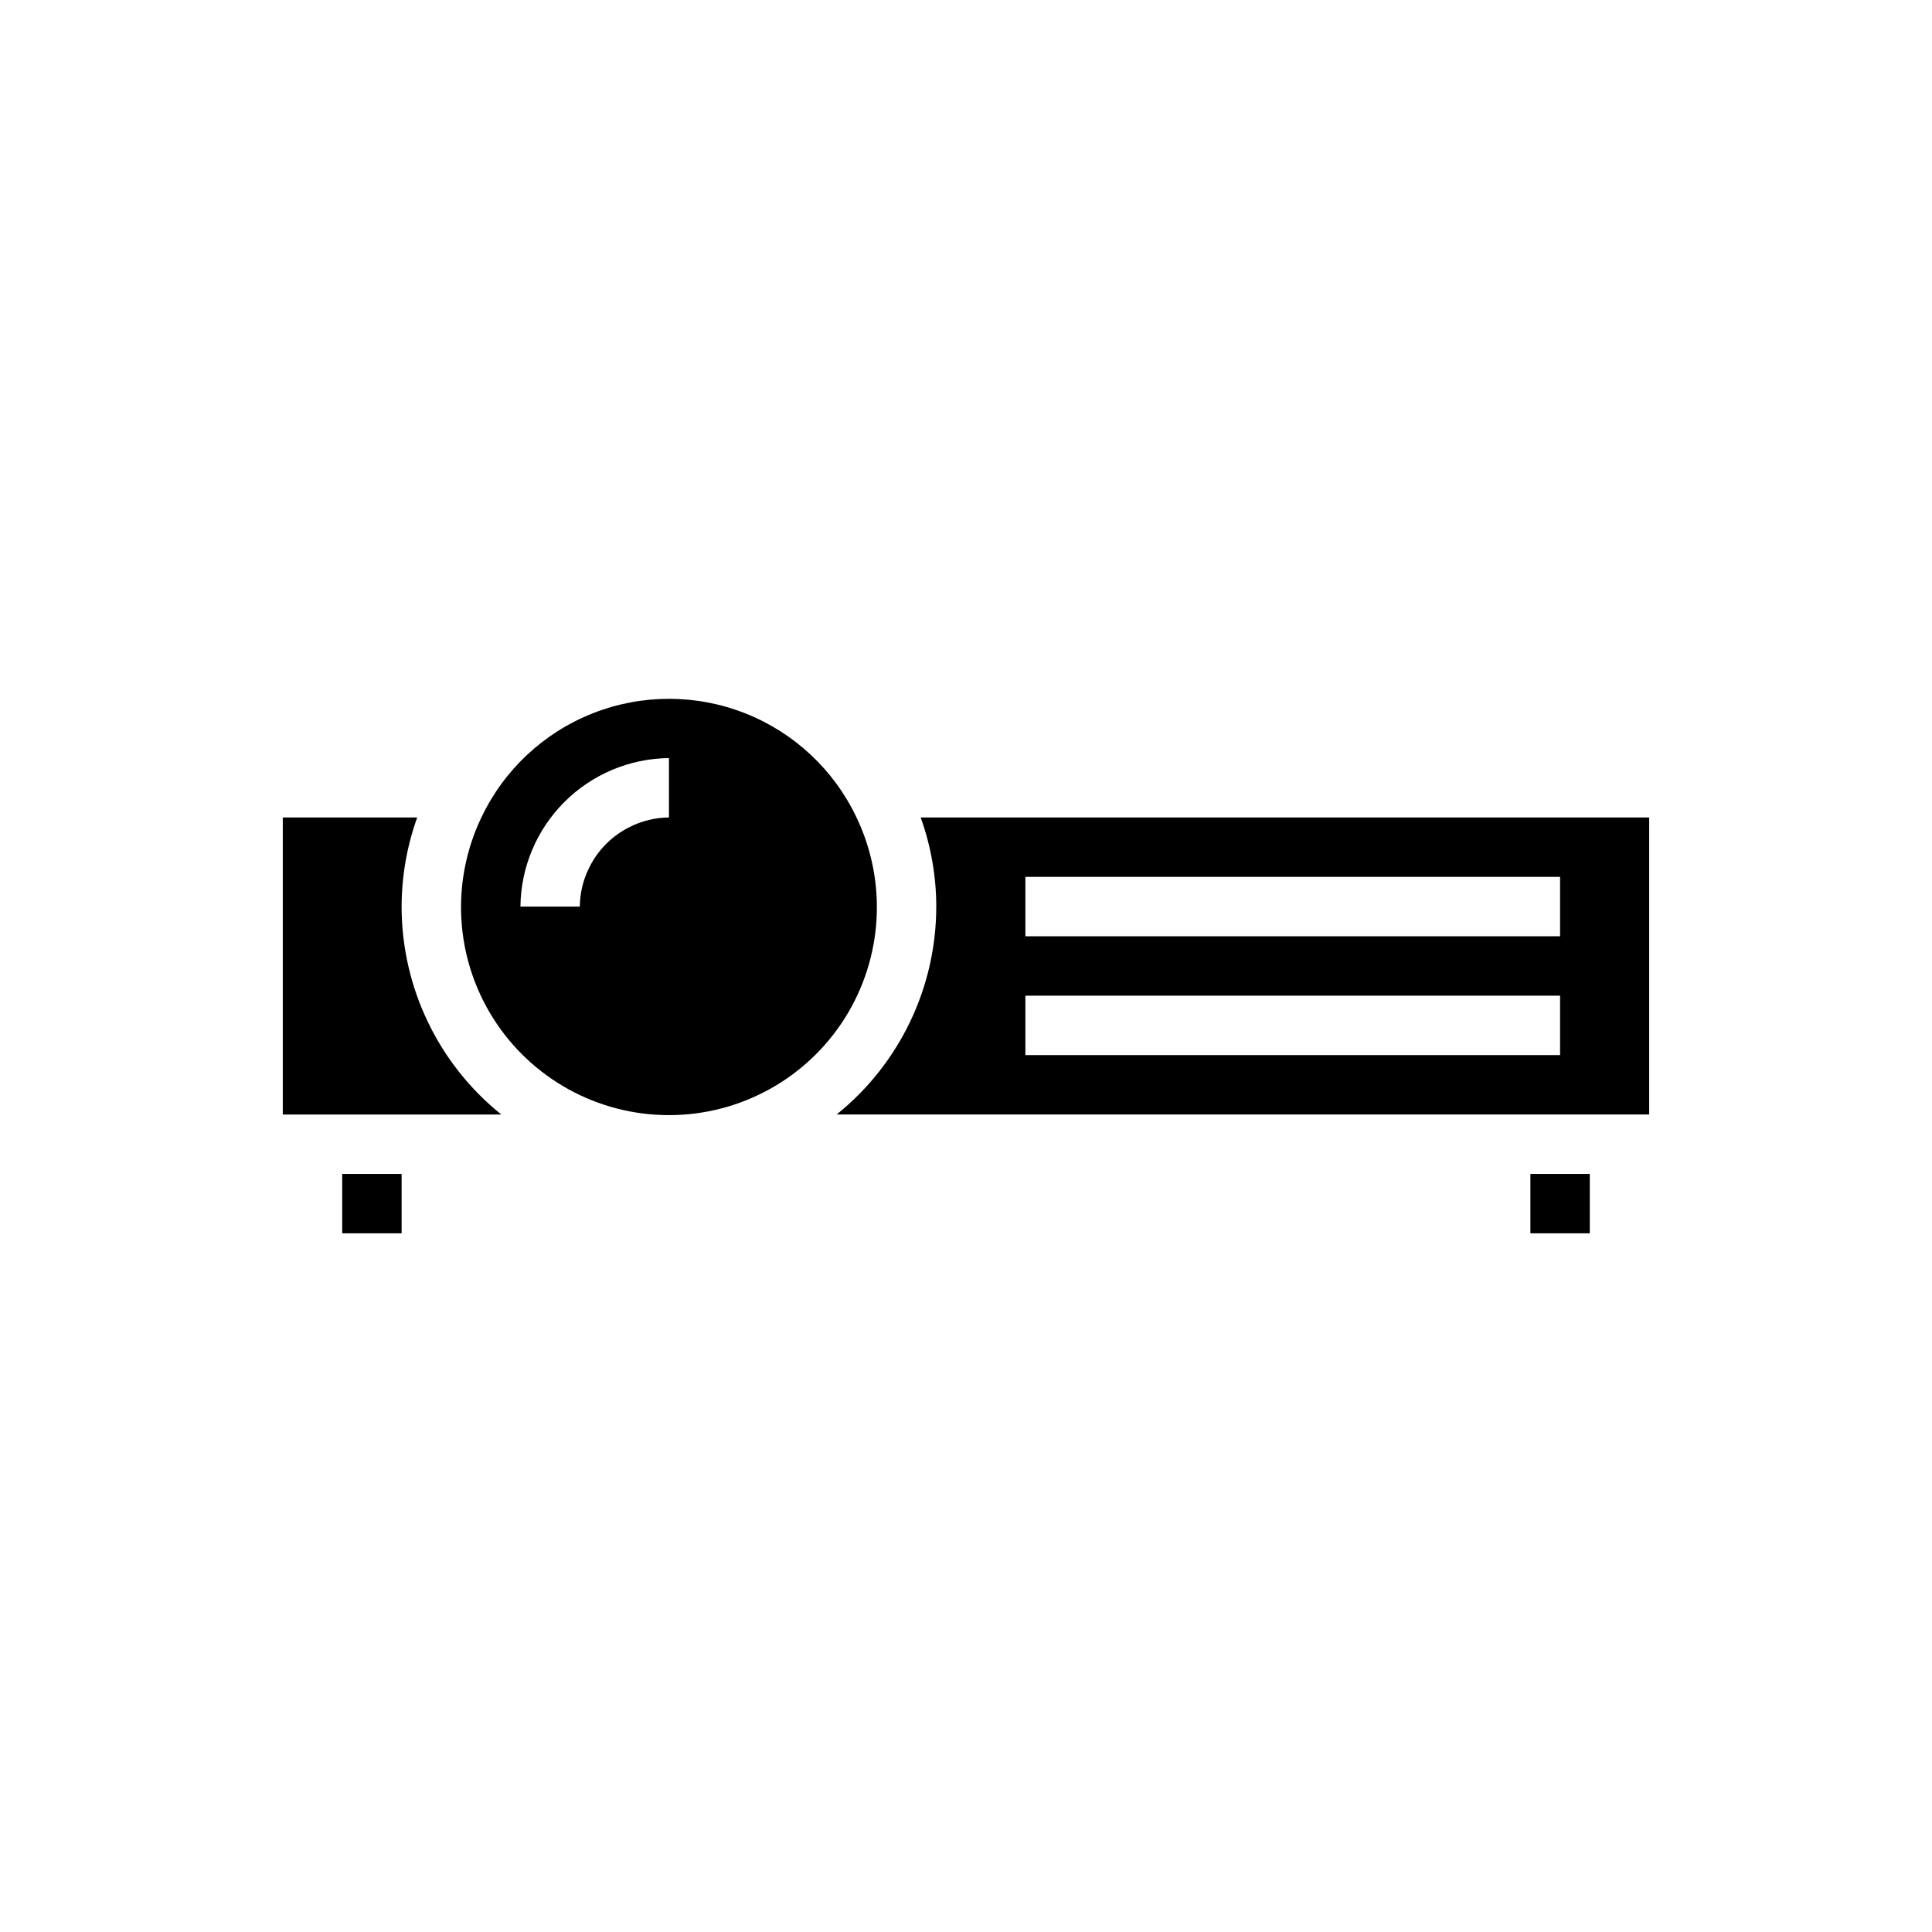 <?xml version="1.0" encoding="UTF-8"?>
<!-- Uploaded to: ICON Repo, www.svgrepo.com, Generator: ICON Repo Mixer Tools -->
<svg fill="#000000" width="800px" height="800px" version="1.1" viewBox="144 144 512 512" xmlns="http://www.w3.org/2000/svg">
 <g>
  <path d="m549.57 455.1h15.742v15.742h-15.742z"/>
  <path d="m392.12 384.25c-0.004 21.422-9.715 41.684-26.41 55.105h215.34v-78.723h-193.06c2.719 7.578 4.117 15.566 4.133 23.617zm23.617 0v-7.871h141.7v15.742h-141.7zm0 31.488v-7.871h141.7v15.742h-141.7z"/>
  <path d="m370.99 360.64c-5.977-12.609-16.523-22.48-29.508-27.605-12.98-5.125-27.426-5.125-40.406 0s-23.527 14.996-29.508 27.605c-8.164 17.074-6.996 37.145 3.094 53.156s27.691 25.727 46.617 25.727c18.926 0 36.531-9.715 46.621-25.727 10.09-16.012 11.258-36.082 3.09-53.156zm-49.711-7.871v7.871c-3.606 0.023-7.16 0.883-10.379 2.512-4.656 2.301-8.426 6.066-10.727 10.723-1.629 3.223-2.488 6.777-2.508 10.383h-15.746c0.105-10.406 4.289-20.355 11.645-27.715 7.359-7.356 17.309-11.539 27.715-11.645z"/>
  <path d="m234.69 455.1h15.742v15.742h-15.742z"/>
  <path d="m250.43 384.25c0.016-8.051 1.414-16.039 4.133-23.617h-35.621v78.723h57.902c-16.695-13.422-26.41-33.684-26.414-55.105z"/>
 </g>
</svg>